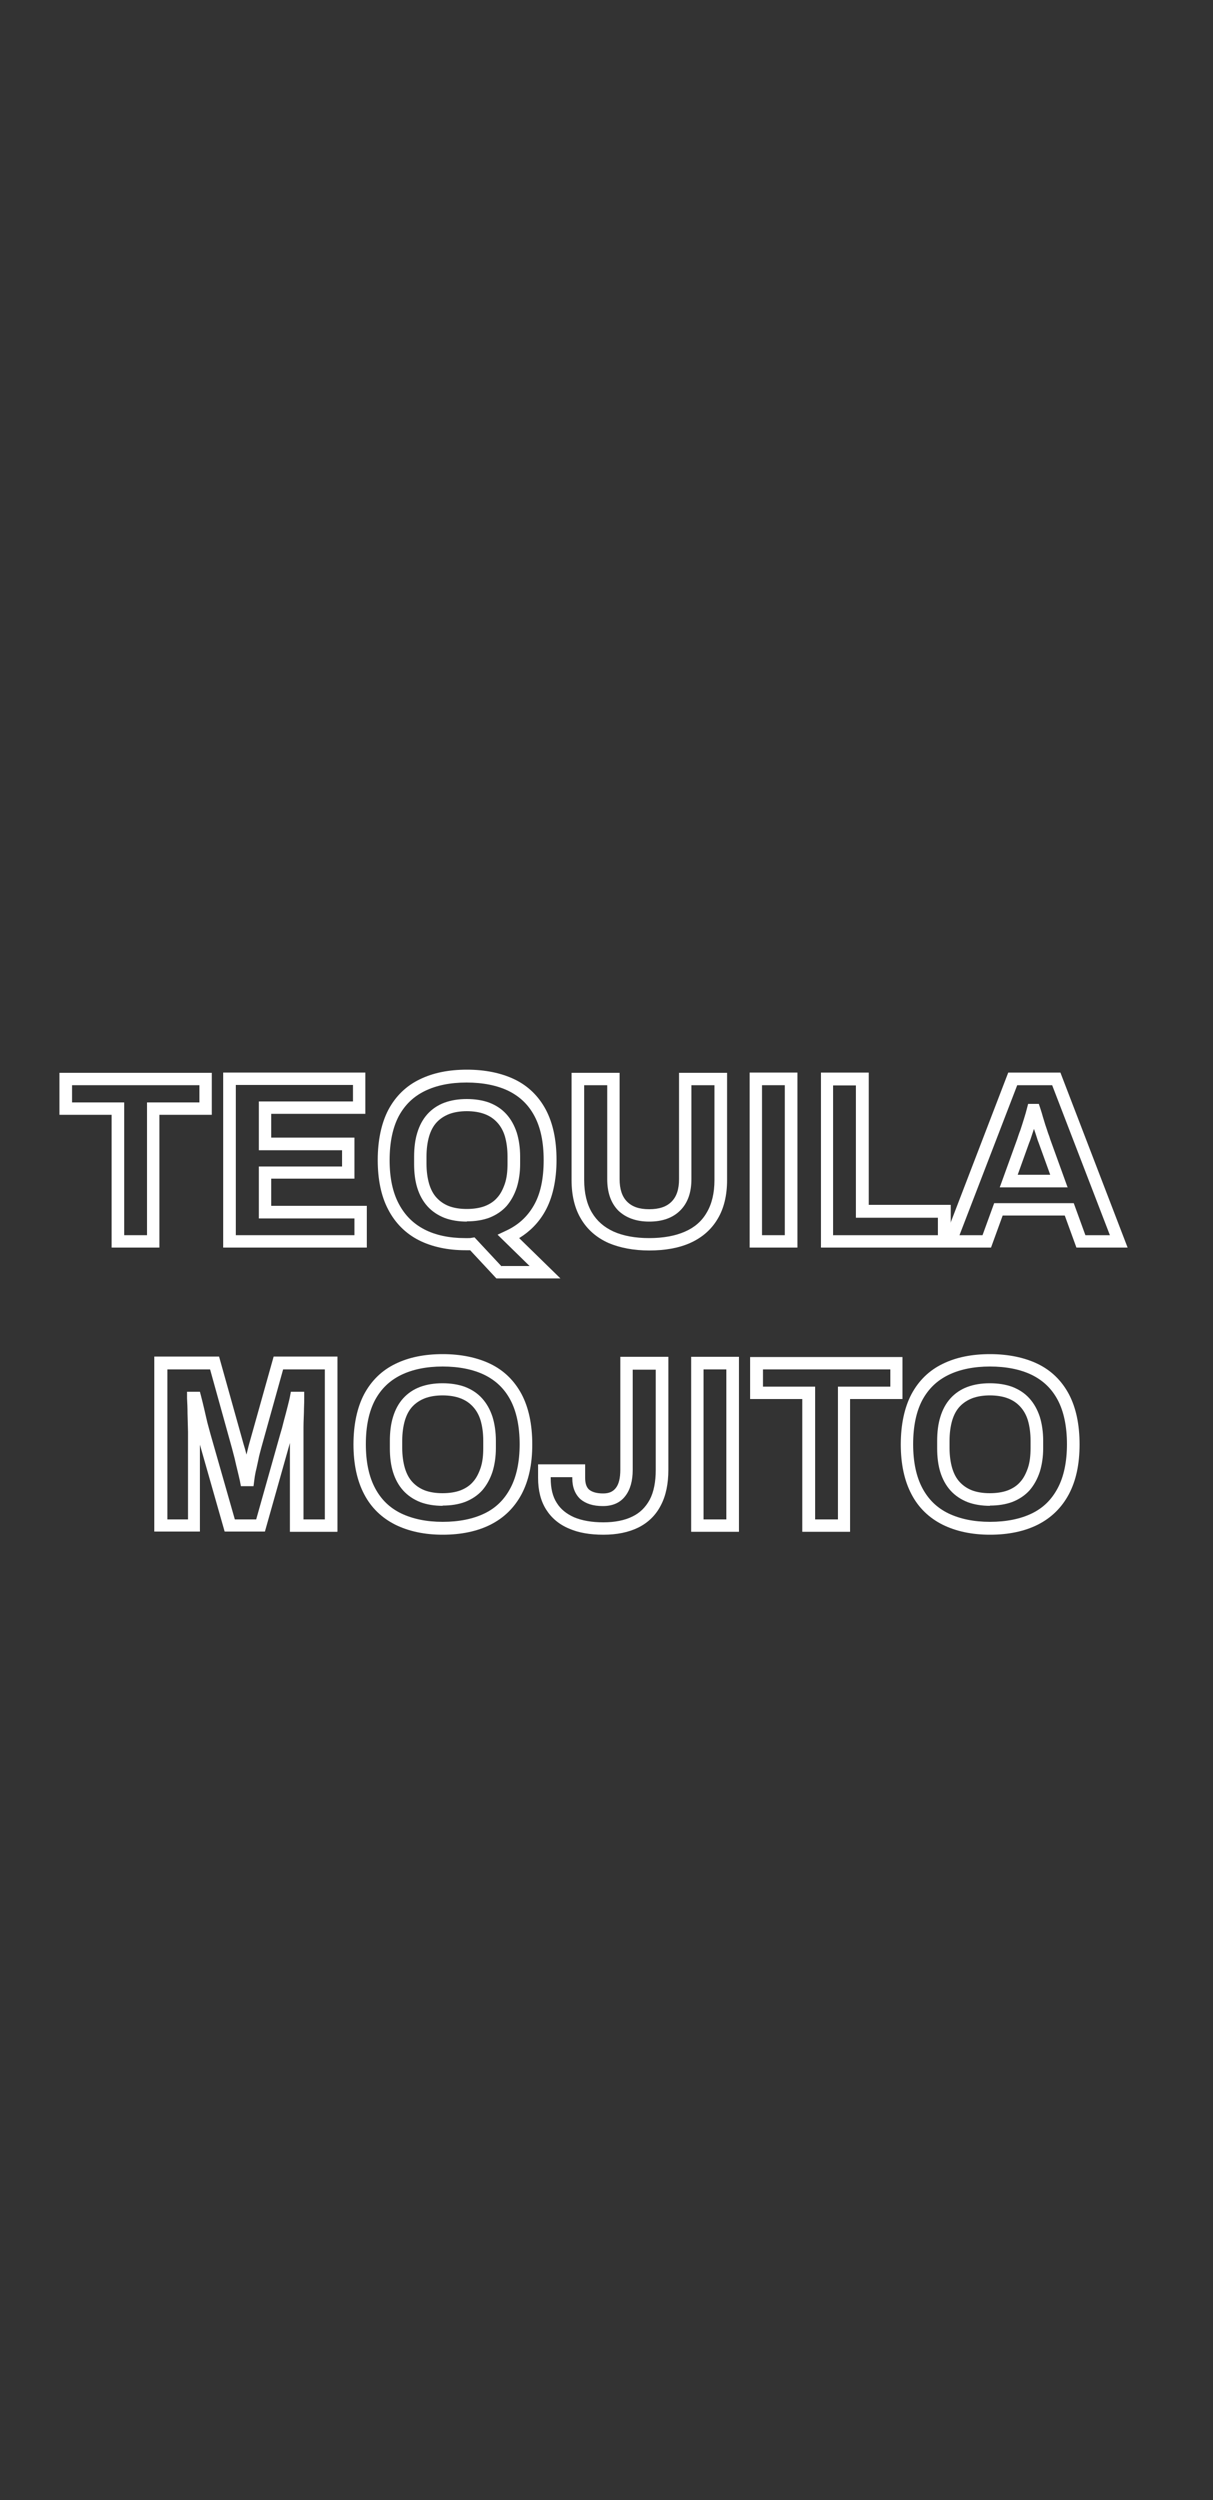 <?xml version="1.0" encoding="UTF-8"?>
<svg id="txt" xmlns="http://www.w3.org/2000/svg" version="1.1" viewBox="0 0 50 103">
  <rect x="0" y="0" width="50" height="103" fill="#333333" stroke="none"/>
  <!-- Generator: Adobe Illustrator 29.5.1, SVG Export Plug-In . SVG Version: 2.1.0 Build 141)  -->
  <defs>
    <style>
      .st0 {
        fill: #fff;
      }
    </style>
  </defs>
  <path class="st0" d="M6.58,51.4h-1.98v-5.47h-2.15v-1.73h6.28v1.73h-2.16v5.47ZM5.11,50.89h.95v-5.47h2.16v-.71H2.97v.71h2.15v5.47Z"/>
  <path class="st0" d="M15.12,51.4h-5.92v-7.21h5.86v1.7h-3.88v.98h3.43v1.69h-3.43v1.12h3.94v1.71ZM9.72,50.89h4.89v-.69h-3.94v-2.14h3.43v-.67h-3.43v-2.01h3.88v-.68h-4.83v6.18Z"/>
  <path class="st0" d="M23.1,52.67h-2.64l-1.08-1.16s-.02,0-.03,0c-.06,0-.11,0-.16,0-.73,0-1.38-.14-1.92-.41-.55-.28-.98-.71-1.27-1.27-.29-.55-.43-1.24-.43-2.04s.15-1.52.44-2.07c.3-.56.73-.98,1.29-1.25.55-.27,1.2-.4,1.95-.4s1.42.14,1.96.4c.56.27.99.69,1.29,1.25.29.55.44,1.24.44,2.07s-.16,1.57-.48,2.13c-.26.46-.62.82-1.06,1.09l1.7,1.66ZM20.68,52.16h1.15l-1.32-1.29.34-.16c.5-.23.88-.57,1.15-1.04.28-.48.41-1.11.41-1.87s-.13-1.35-.38-1.82c-.25-.47-.6-.8-1.06-1.03-.47-.23-1.06-.35-1.74-.35s-1.25.12-1.72.35c-.47.23-.82.57-1.07,1.03-.25.47-.38,1.08-.38,1.82s.13,1.33.38,1.8c.25.47.59.81,1.05,1.05.46.24,1.03.36,1.68.36.04,0,.08,0,.13,0,.04,0,.09,0,.13-.01l.13-.02,1.11,1.19ZM19.25,50.33c-.34,0-.65-.05-.92-.15-.28-.11-.52-.27-.71-.48-.19-.21-.33-.47-.42-.76-.09-.29-.13-.62-.13-.98v-.3c0-.37.04-.7.13-.99.09-.3.23-.56.42-.77.19-.21.43-.37.7-.47.27-.1.58-.15.92-.15s.66.05.93.15c.28.11.51.26.7.47.19.21.33.46.43.76.09.29.14.63.14.99v.3c0,.36-.05.69-.14.98-.1.3-.24.55-.42.76-.19.21-.43.37-.71.48-.27.1-.58.15-.93.15ZM19.25,45.78c-.28,0-.53.04-.74.12-.2.08-.37.19-.51.34-.14.15-.24.34-.31.57-.07.24-.11.52-.11.84v.3c0,.31.04.59.11.83.07.23.17.42.31.57.14.15.3.26.5.34.21.08.46.12.74.12s.54-.04.75-.12c.2-.08.37-.19.5-.34.14-.15.24-.35.32-.58.08-.24.11-.51.11-.82v-.3c0-.32-.04-.6-.11-.84-.07-.23-.18-.42-.32-.57-.14-.15-.3-.26-.51-.34-.21-.08-.46-.12-.75-.12Z"/>
  <path class="st0" d="M26.76,51.52c-.64,0-1.21-.11-1.68-.31-.49-.22-.87-.55-1.13-.99-.26-.43-.39-.97-.39-1.6v-4.42h1.98v4.38c0,.41.1.72.31.93.21.21.5.31.91.31s.71-.1.92-.31c.21-.21.31-.51.31-.93v-4.38h1.98v4.42c0,.63-.13,1.17-.39,1.6-.26.44-.64.77-1.13.99-.47.21-1.04.31-1.69.31ZM24.08,44.71v3.91c0,.54.11.99.32,1.34.21.35.5.6.89.78.4.18.9.27,1.47.27s1.08-.09,1.48-.27c.39-.17.69-.43.89-.78.21-.35.32-.8.32-1.34v-3.91h-.95v3.87c0,.55-.15.98-.46,1.29-.31.31-.74.46-1.28.46s-.97-.16-1.28-.46c-.3-.31-.45-.74-.45-1.29v-3.87h-.95Z"/>
  <path class="st0" d="M32.87,51.4h-1.97v-7.21h1.97v7.21ZM31.41,50.89h.94v-6.18h-.94v6.18Z"/>
  <path class="st0" d="M39.18,51.4h-5.34v-7.21h1.97v5.45h3.38v1.75ZM34.35,50.89h4.31v-.72h-3.38v-5.45h-.94v6.18Z"/>
  <path class="st0" d="M46.5,51.4h-2.13l-.48-1.32h-2.56l-.48,1.32h-2.06l2.77-7.21h2.15l2.77,7.21ZM44.73,50.89h1.02l-2.38-6.18h-1.44l-2.38,6.18h.95l.48-1.32h3.28l.48,1.32ZM44.02,48.92h-2.81l.72-1.99c.03-.09.07-.22.13-.37.05-.15.1-.31.15-.47.05-.16.09-.3.12-.42l.05-.19h.44l.06.18c.03.1.07.21.1.33.04.12.07.24.11.36.04.12.08.23.11.33.04.1.07.19.09.26l.72,1.99ZM41.94,48.4h1.35l-.47-1.3c-.03-.07-.06-.16-.09-.26-.03-.1-.07-.21-.11-.33-.02.07-.05.14-.07.21-.05.15-.09.28-.13.37l-.47,1.31Z"/>
  <path class="st0" d="M13.9,63.11h-1.95v-3.43c0-.08,0-.15,0-.23l-1.03,3.65h-1.66l-1.02-3.58c0,.05,0,.1,0,.15v3.43h-1.88v-7.21h2.67l1.01,3.61c.04.12.08.27.12.43.04-.15.07-.3.11-.44l1.01-3.6h2.63v7.21ZM12.47,62.6h.92v-6.18h-1.72l-.9,3.23c-.04.16-.09.32-.12.49-.04.17-.07.34-.11.49-.03.14-.05.27-.06.37l-.03.23h-.52l-.04-.21c-.03-.13-.06-.27-.1-.43-.04-.16-.08-.33-.12-.51-.04-.16-.08-.3-.11-.42h0s-.9-3.24-.9-3.24h-1.76v6.18h.85v-2.91c0-.21,0-.44,0-.7l-.02-.75c0-.24-.01-.45-.02-.63v-.27s.53,0,.53,0l.05.19c.04.15.08.32.13.53.04.19.09.38.13.56.05.18.09.34.13.48l1,3.5h.88l.99-3.51c.05-.16.1-.34.15-.55.06-.21.11-.42.16-.61.06-.23.08-.33.09-.38l.04-.21h.55v.26c0,.07,0,.21-.01.44,0,.22-.02.48-.02.77,0,.29,0,.58,0,.88v2.91Z"/>
  <path class="st0" d="M18.25,63.23c-.75,0-1.4-.14-1.95-.41-.56-.28-1-.7-1.29-1.26-.29-.55-.44-1.24-.44-2.05s.15-1.52.44-2.07c.3-.56.73-.98,1.29-1.25.55-.27,1.2-.4,1.95-.4s1.42.14,1.96.4c.56.27.99.69,1.29,1.25.29.55.44,1.24.44,2.07s-.15,1.5-.44,2.05c-.3.56-.73.98-1.29,1.26-.54.27-1.2.41-1.96.41ZM18.25,56.3c-.67,0-1.25.12-1.72.35-.47.23-.82.57-1.07,1.03-.25.47-.38,1.08-.38,1.82s.13,1.34.38,1.81c.25.47.6.81,1.07,1.04.48.23,1.05.35,1.72.35s1.26-.12,1.73-.35c.47-.23.81-.57,1.06-1.04.25-.47.38-1.08.38-1.81s-.13-1.35-.38-1.82c-.25-.47-.6-.8-1.06-1.03-.47-.23-1.06-.35-1.74-.35ZM18.25,62.04c-.34,0-.65-.05-.92-.15-.28-.11-.52-.27-.71-.48-.19-.21-.33-.47-.42-.76-.09-.29-.13-.62-.13-.98v-.3c0-.37.04-.7.13-.99.09-.3.23-.56.42-.77.19-.21.43-.37.7-.47.27-.1.58-.15.92-.15s.66.05.93.15c.28.11.51.26.7.47.19.21.33.46.43.76.09.29.14.63.14.99v.3c0,.36-.05.69-.14.98-.1.3-.24.55-.42.76-.19.21-.43.37-.71.48-.27.1-.58.15-.93.15ZM18.25,57.49c-.28,0-.53.04-.74.12-.2.08-.37.19-.51.34-.14.15-.24.34-.31.57-.07.24-.11.52-.11.84v.3c0,.31.04.59.11.83.07.23.17.42.31.57.14.15.3.26.5.34.21.08.46.12.74.12s.54-.04.75-.12c.2-.08.37-.19.5-.34.14-.15.24-.35.32-.58.08-.24.11-.51.11-.82v-.3c0-.32-.04-.6-.11-.84-.07-.23-.18-.42-.32-.57-.14-.15-.3-.26-.51-.34-.21-.08-.46-.12-.75-.12Z"/>
  <path class="st0" d="M24.87,63.23c-.55,0-1.02-.08-1.41-.25-.41-.17-.73-.44-.95-.79-.22-.35-.33-.78-.33-1.3v-.56h1.94v.56c0,.22.05.38.16.48.12.1.31.16.58.16.24,0,.4-.07.52-.22.13-.16.19-.42.19-.76v-4.65h1.98v4.65c0,.58-.1,1.07-.31,1.47-.21.41-.53.72-.94.92-.39.19-.87.29-1.42.29ZM22.7,60.85v.05c0,.42.08.76.25,1.02.16.26.4.45.71.59.33.14.74.21,1.21.21s.88-.08,1.2-.24c.31-.15.54-.38.71-.69.17-.32.25-.74.25-1.23v-4.13h-.95v4.13c0,.45-.1.81-.3,1.07-.21.28-.52.42-.93.42s-.7-.1-.92-.28c-.22-.2-.34-.49-.34-.86v-.05h-.91Z"/>
  <path class="st0" d="M30.46,63.11h-1.97v-7.21h1.97v7.21ZM29,62.6h.94v-6.18h-.94v6.18Z"/>
  <path class="st0" d="M35.05,63.11h-1.98v-5.47h-2.15v-1.73h6.28v1.73h-2.16v5.47ZM33.59,62.6h.95v-5.47h2.16v-.71h-5.25v.71h2.15v5.47Z"/>
  <path class="st0" d="M40.81,63.23c-.75,0-1.4-.14-1.95-.41-.56-.28-1-.7-1.29-1.26-.29-.55-.44-1.24-.44-2.05s.15-1.52.44-2.07c.3-.56.73-.98,1.29-1.25.55-.27,1.2-.4,1.95-.4s1.42.14,1.96.4c.56.27.99.69,1.29,1.25.29.55.44,1.24.44,2.07s-.15,1.5-.44,2.05c-.3.56-.73.98-1.29,1.26-.54.27-1.2.41-1.96.41ZM40.81,56.3c-.67,0-1.25.12-1.72.35-.47.23-.82.57-1.07,1.03-.25.47-.38,1.08-.38,1.82s.13,1.34.38,1.81c.25.47.6.81,1.07,1.04.48.23,1.05.35,1.72.35s1.26-.12,1.73-.35c.47-.23.81-.57,1.06-1.04.25-.47.38-1.08.38-1.81s-.13-1.35-.38-1.82c-.25-.47-.6-.8-1.06-1.03-.47-.23-1.06-.35-1.74-.35ZM40.81,62.04c-.34,0-.65-.05-.92-.15-.28-.11-.52-.27-.71-.48-.19-.21-.33-.47-.42-.76-.09-.29-.13-.62-.13-.98v-.3c0-.37.04-.7.13-.99.09-.3.23-.56.42-.77.19-.21.43-.37.7-.47.27-.1.58-.15.92-.15s.66.05.93.15c.28.11.51.26.7.47.19.21.33.46.43.76.09.29.14.63.14.99v.3c0,.36-.05.69-.14.98-.1.3-.24.55-.42.76-.19.21-.43.37-.71.48-.27.1-.58.15-.93.15ZM40.81,57.49c-.28,0-.53.04-.74.12-.2.08-.37.19-.51.34-.14.15-.24.34-.31.57-.07.24-.11.52-.11.84v.3c0,.31.04.59.11.83.07.23.17.42.31.57.14.15.3.26.5.34.21.08.46.12.74.12s.54-.04.75-.12c.2-.08.37-.19.5-.34.14-.15.24-.35.32-.58.08-.24.11-.51.11-.82v-.3c0-.32-.04-.6-.11-.84-.07-.23-.18-.42-.32-.57-.14-.15-.3-.26-.51-.34-.21-.08-.46-.12-.75-.12Z"/>
</svg>